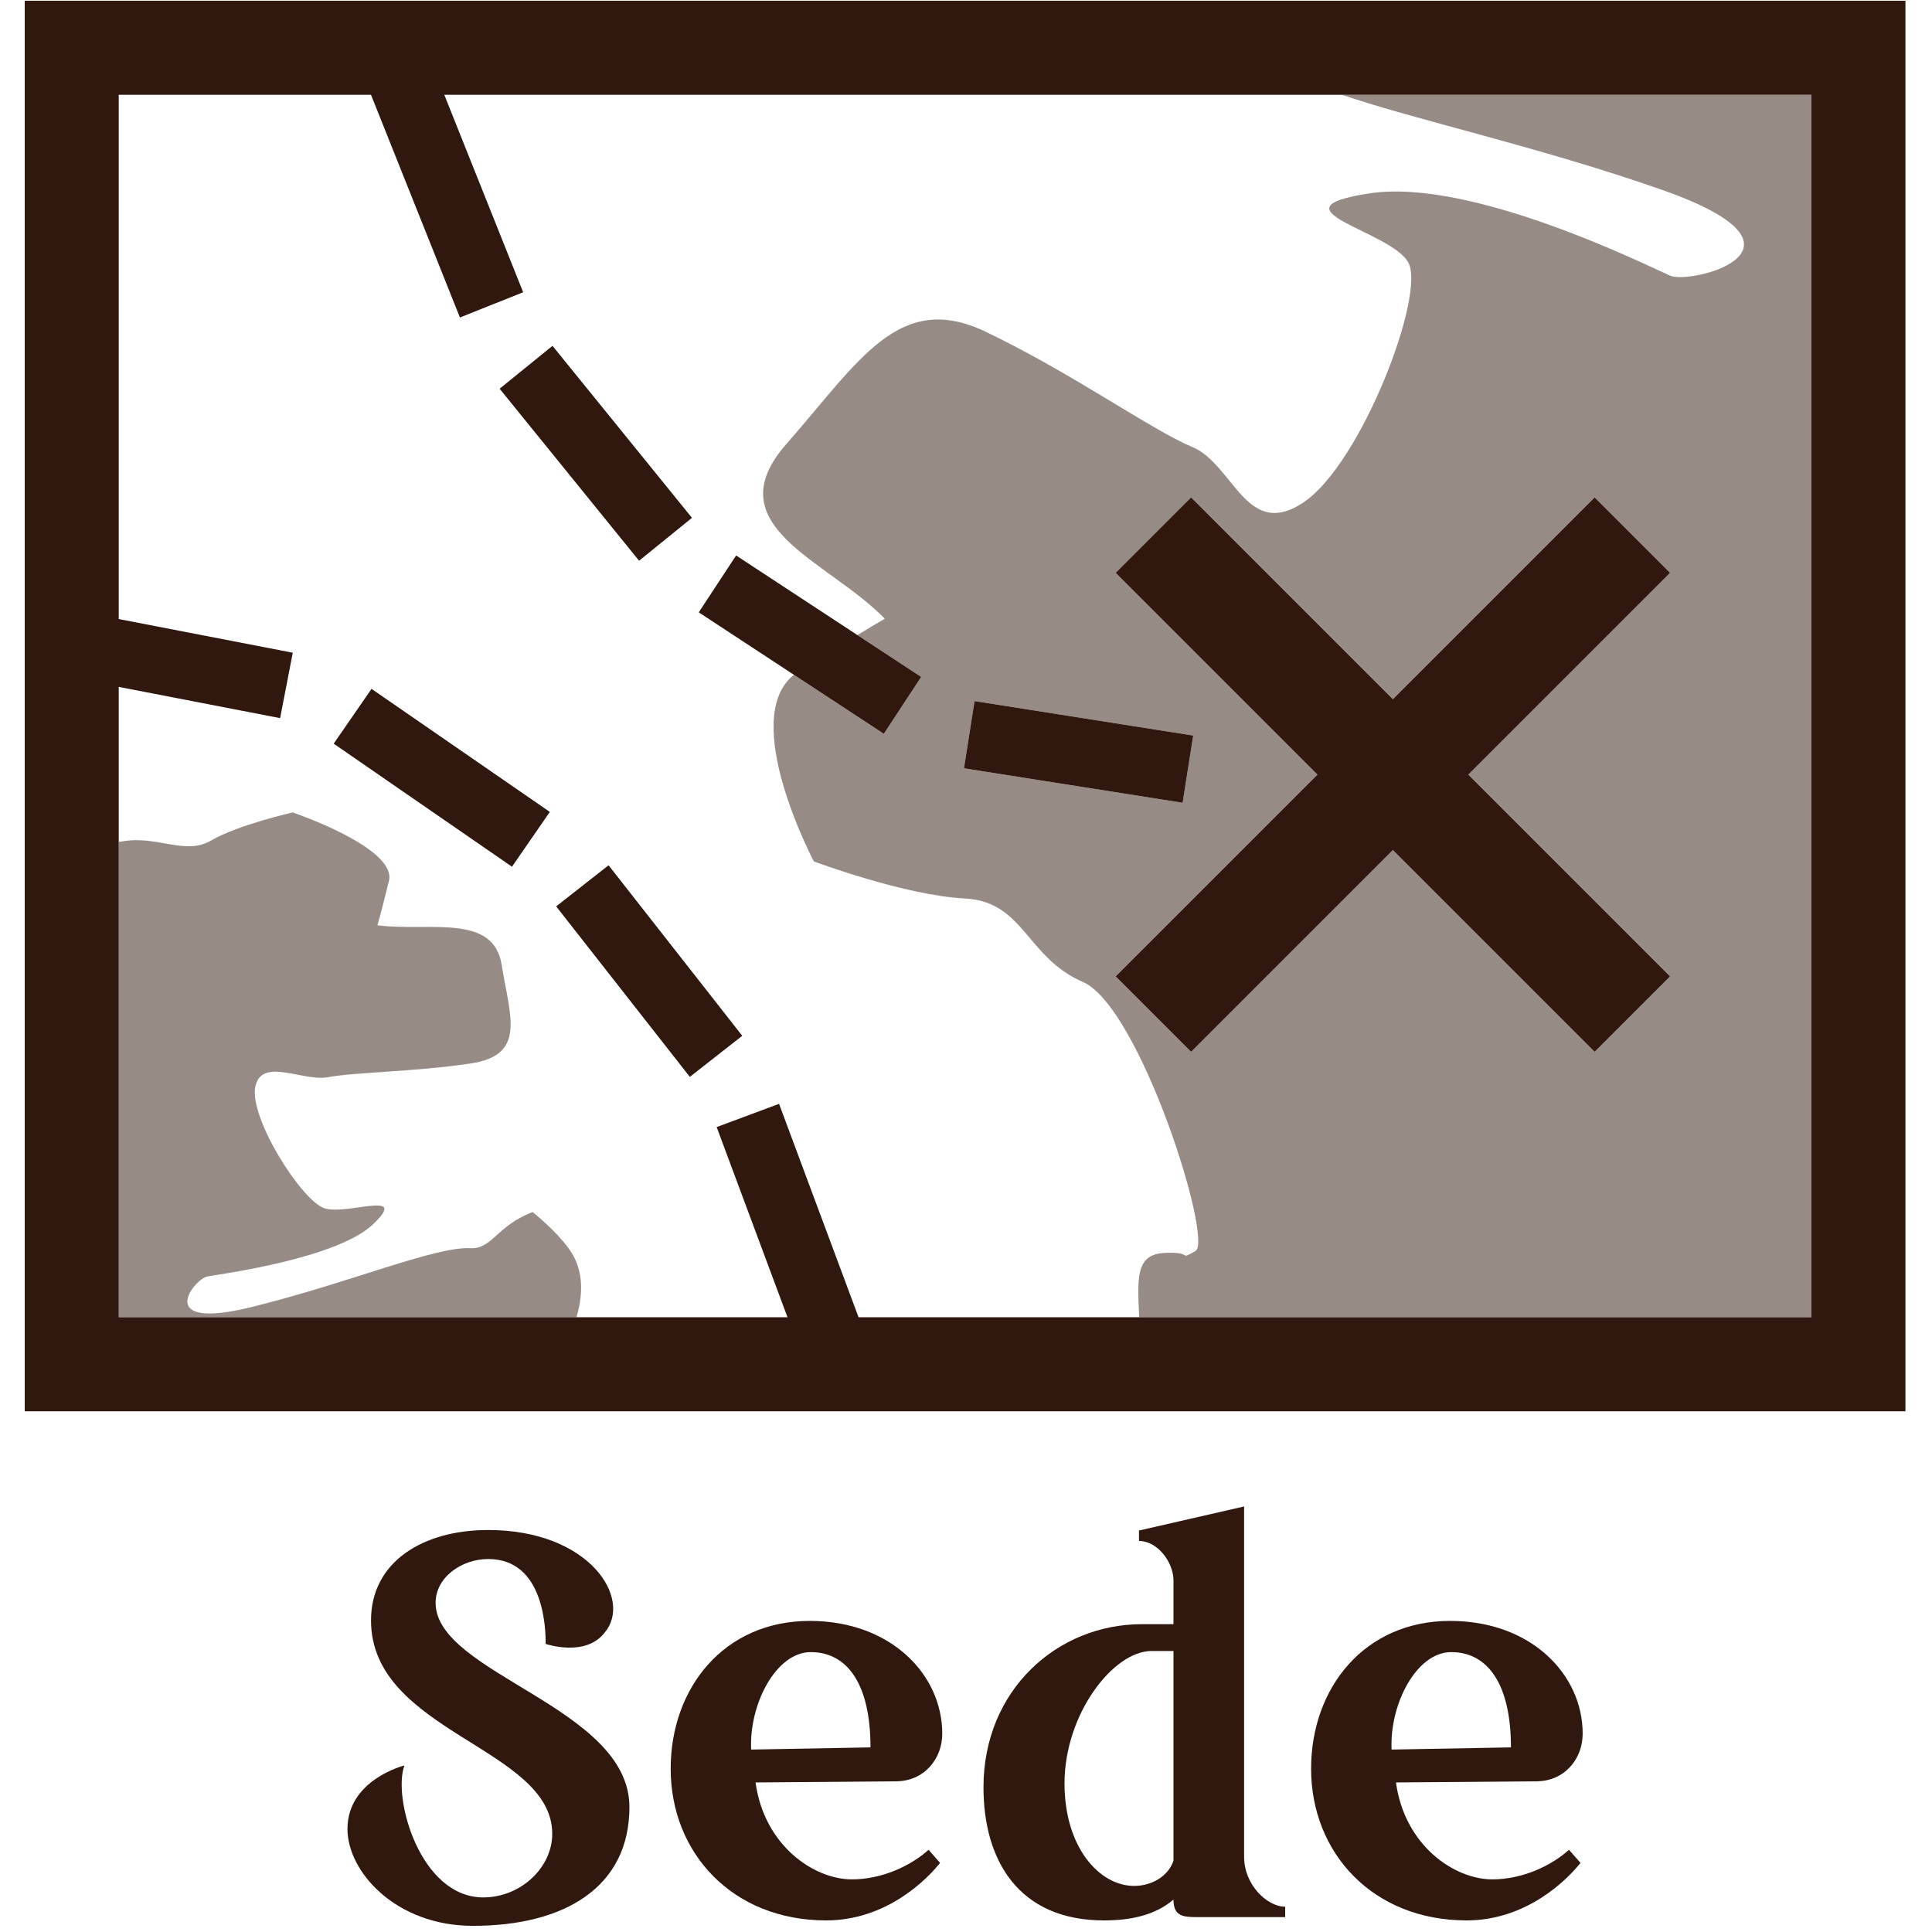 <?xml version="1.0" encoding="utf-8"?>
<!-- Generator: Adobe Illustrator 24.0.0, SVG Export Plug-In . SVG Version: 6.00 Build 0)  -->
<svg version="1.1" xmlns="http://www.w3.org/2000/svg" xmlns:xlink="http://www.w3.org/1999/xlink" x="0px" y="0px"
	 viewBox="0 0 1000 1000" style="enable-background:new 0 0 1000 1000;" xml:space="preserve">
<style type="text/css">
	.st0{fill:#31180E;}
	.st1{opacity:0.5;fill:#31180E;}
</style>
<g id="Livello_1">
	<path class="st0" d="M12.79,0.38v730.1h973.46V0.38H12.79z M937.58,681.81H61.46V49.06h876.12V681.81z"/>
	<g>
		<path class="st0" d="M325.79,935.31c0,41.4-33.44,61.5-81.04,61.5c-39.97,0-64.9-28.04-64.9-50.14
			c0-25.52,29.47-32.88,29.47-32.88c-6.23,17.01,8.23,68.31,40.81,68.31c19.56,0,35.71-15.6,35.71-32.88
			c0-44.77-93.8-52.43-93.8-110.51c0-30.35,26.92-46.78,60.64-46.78c52.72,0,74.82,35.72,60.37,53.01
			c-9.92,13.04-30.61,5.95-30.61,5.95c0-6.53-0.28-43.94-29.76-43.94c-13.6,0-27.21,9.35-27.21,22.68
			C225.47,866.45,325.79,883.46,325.79,935.31z"/>
		<path class="st0" d="M486.58,964.23c-6.52,8.22-27.5,29.77-58.95,29.77c-48.75,0-80.49-35.14-80.49-78.5
			c0-41.68,27.48-76.52,71.99-76.52c41.94,0,68.58,27.76,68.58,58.38c0,13.04-9.36,24.65-24.09,24.65l-72.55,0.58
			c4.53,32.86,30.32,50.17,49.88,50.17c15.59,0,30.61-7.08,39.68-15.32L486.58,964.23z M388.8,905.57l61.77-1.13
			c0-32.61-11.91-49.31-30.89-49.31C401.55,855.12,387.66,882.33,388.8,905.57z"/>
		<path class="st0" d="M665.21,986.91v5.38H619.3c-7.08,0-11.91-0.58-11.91-9.07c-9.63,8.22-22.38,10.78-35.99,10.78
			c-44.21,0-62.35-31.18-62.35-68.88c0-50.44,38.26-84.44,81.9-84.44h16.44v-22.68c0-9.35-8.22-20.4-17.85-20.4v-5.4l54.41-12.46
			v181.38C643.95,975.56,655.85,986.91,665.21,986.91z M607.39,963.1V854.55h-11.34c-19.83,0-45.06,32.61-45.06,68.58
			c0,33.16,18.14,53.01,35.99,53.01C596.63,976.14,604.84,970.76,607.39,963.1z"/>
		<path class="st0" d="M818.06,964.23c-6.52,8.22-27.5,29.77-58.95,29.77c-48.75,0-80.49-35.14-80.49-78.5
			c0-41.68,27.48-76.52,71.99-76.52c41.94,0,68.58,27.76,68.58,58.38c0,13.04-9.36,24.65-24.09,24.65l-72.55,0.58
			c4.53,32.86,30.32,50.17,49.88,50.17c15.59,0,30.61-7.08,39.68-15.32L818.06,964.23z M720.29,905.57l61.77-1.13
			c0-32.61-11.91-49.31-30.89-49.31C733.04,855.12,719.15,882.33,720.29,905.57z"/>
	</g>
	<path class="st1" d="M298.42,681.81H61.46V435.73c0.58-0.04,1.11-0.1,1.61-0.19c18.54-3.36,32.55,7.49,46.34-0.56
		c13.79-8.04,42.06-14.47,42.06-14.47s54.05,18.26,49.84,35.43c-2,8.1-3.98,16.2-5.97,23c26.87,3.38,60.05-6.39,64.33,20.51
		c4.31,26.9,13.02,46.75-16.28,51.04c-29.24,4.32-60.02,4.48-73.33,7.02c-0.02,0.02-0.04,0.01-0.06,0.02
		c-8.93,1.71-21.7-3.82-29.97-2.65c-3.98,0.55-6.94,2.67-7.92,7.91c-2.99,16.12,24.16,58.9,35.86,62.63
		c11.71,3.73,43.96-9.87,25.34,8.08c-18.61,17.96-79.14,25.95-85.96,27.19c-6.85,1.24-28.43,28.47,22.86,15.83
		c51.26-12.66,94.53-31.29,113.17-30.46c11.61,0.52,13.22-11.37,32.34-18.72c9.46,7.87,18.38,16.82,21.83,24.15
		C302.13,661.24,301.27,671.65,298.42,681.81z"/>
	<path class="st1" d="M694.62,49.06c38.34,13.15,101.72,26.81,165.53,49.17c87.08,30.56,15.25,49.19,4.33,44.47
		c-10.87-4.7-102.53-50.74-155.6-42.61c-53.08,8.11,10.77,19.2,20.01,35.68c9.25,16.48-24.11,103.75-53.91,124.06
		c-9.68,6.61-16.94,6.83-23.01,3.84c-12.64-6.18-20.39-26.24-34.77-32.27c-0.04,0-0.06-0.04-0.11-0.04
		c-21.4-8.98-61.74-38.01-106.76-59.58c-45.04-21.66-65.59,15.13-103.17,57.87c-37.63,42.72,21.26,60.22,50.81,90.59
		c-4.52,2.64-9.27,5.48-14.18,8.47l33.01,21.67l-19.33,29.45l-46.55-30.56c-28.69,22.85,10.33,96.61,10.33,96.61
		s47.13,17.62,78.01,19.16c30.9,1.54,31.72,30.44,61.24,43.23c29.53,12.8,67.68,133.98,58.25,139.27c-9.45,5.3,0,0-16.56,1.02
		c-14.79,0.9-13.33,14.16-12.56,33.25h347.95V49.06H694.62z M498.94,397.68l5.48-34.8l113.19,17.84l-5.49,34.8L498.94,397.68z
		 M864.43,505.38l-39.04,39.04L720.95,439.98L616.5,544.42l-39.04-39.04l104.45-104.44L577.46,296.49l39.04-39.04L720.95,361.9
		l104.44-104.45l39.04,39.04L759.99,400.94L864.43,505.38z"/>
</g>
<g id="Livello_2">
	<polygon class="st0" points="864.43,505.38 825.39,544.42 720.95,439.98 681.91,400.94 577.46,296.49 616.5,257.45 720.95,361.9 
		759.99,400.94 	"/>
	<polygon class="st0" points="864.43,296.49 759.99,400.94 720.95,439.98 616.5,544.42 577.46,505.38 681.91,400.94 720.95,361.9 
		825.39,257.45 	"/>
	
		<rect x="166.85" y="80.72" transform="matrix(0.371 0.929 -0.929 0.371 236.442 -152.455)" class="st0" width="127.85" height="35.23"/>
	
		<rect x="251.15" y="216.88" transform="matrix(0.63 0.777 -0.777 0.63 296.267 -152.772)" class="st0" width="114.58" height="35.23"/>
	<polygon class="st0" points="476.8,350.38 457.47,379.83 410.92,349.27 361.68,316.95 381.01,287.51 443.79,328.71 	"/>
	<polygon class="st0" points="617.61,380.72 612.12,415.52 498.94,397.68 504.42,362.88 	"/>
	
		<rect x="36.98" y="326.82" transform="matrix(0.982 0.19 -0.19 0.982 67.197 -11.421)" class="st0" width="112.14" height="34.47"/>
	
		<rect x="172.35" y="385.34" transform="matrix(0.823 0.568 -0.568 0.823 269.326 -58.477)" class="st0" width="112.14" height="34.47"/>
	
		<rect x="280" y="485.39" transform="matrix(0.617 0.787 -0.787 0.617 524.236 -71.979)" class="st0" width="112.14" height="34.47"/>
	
		<rect x="345.67" y="619.67" transform="matrix(0.349 0.937 -0.937 0.349 863.232 31.188)" class="st0" width="127.01" height="34.47"/>
</g>
</svg>
